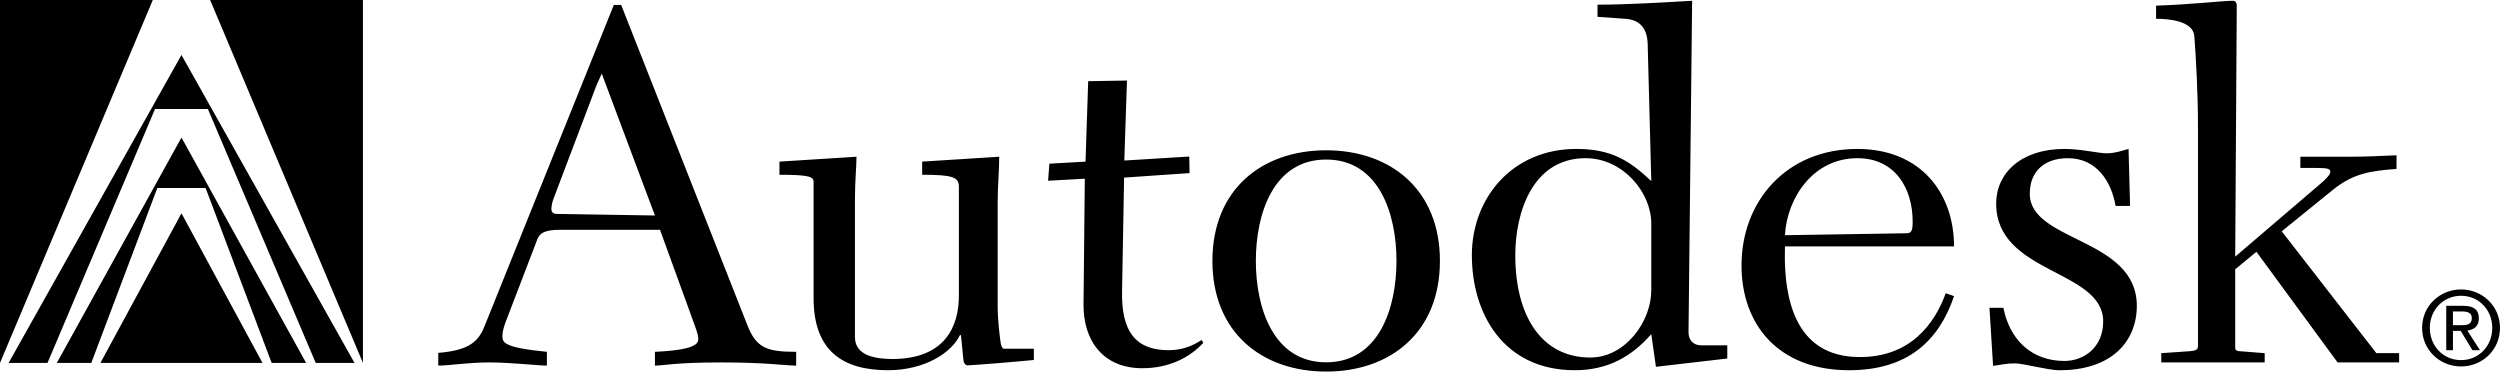 <!--?xml version="1.0" standalone="no"?--><svg xmlns="http://www.w3.org/2000/svg" viewBox="0 0 443.257 65.881"><title>Autodesk - SVG vector logo - www.oklogos.com</title><g fill-rule="evenodd" clip-rule="evenodd"><path d="M430.818 58.125c0-3.225 2.424-5.684 5.542-5.684 3.091 0 5.523 2.459 5.523 5.684 0 3.293-2.433 5.723-5.523 5.723-3.118 0-5.542-2.43-5.542-5.723zm5.542 6.848c3.722 0 6.896-2.885 6.896-6.848 0-3.902-3.175-6.809-6.896-6.809-3.746 0-6.914 2.906-6.914 6.809 0 3.963 3.168 6.848 6.914 6.848zm-1.446-6.313h1.374l2.08 3.428h1.336l-2.24-3.48c1.157-.145 2.042-.75 2.042-2.156 0-1.551-.921-2.229-2.783-2.229h-2.996v7.865h1.188V58.66h-.001zm0-1v-2.438h1.628c.832 0 1.718.18 1.718 1.156 0 1.209-.904 1.281-1.917 1.281h-1.429v.001zM99.258 40.746c-2.794 0-3.592.658-3.991 1.693L89.68 57.016c-.398 1.035-.598 1.881-.598 2.539 0 1.129.099 2.068 7.881 2.822v2.445c-1.497 0-6.385-.564-10.277-.564-3.691 0-6.984.564-8.979.564v-2.258c5.887-.471 7.284-2.258 8.381-5.172L108.836.871h1.297l22.35 56.709c1.596 4.139 3.491 4.797 8.68 4.797v2.445c-1.896 0-5.289-.564-13.27-.564-8.281 0-10.176.564-11.771.564v-2.445c3.991-.189 7.682-.658 7.682-2.164 0-.375 0-.846-.598-2.445l-6.186-17.021H99.258v-.001zm7.434-27.698l-.949 2.118-7.483 19.75c-.299.752-.499 1.504-.499 2.162 0 .471.299.848.898.848l17.461.281-9.428-25.159zM183.304 63.826c-3.483.346-10.91.949-11.735.949-.367 0-.642-.346-.733-.777l-.458-4.58h-.183c-1.467 3.111-6.233 6.223-12.743 6.223-8.068 0-13.202-3.457-13.202-12.791V32.284c0-.951-.733-1.297-6.051-1.297v-2.333l13.66-.864c0 1.729-.274 4.321-.274 7.432v24.543c0 3.369 3.759 3.889 6.784 3.889 9.076-.086 11.643-5.617 11.643-11.234V33.147c0-1.729-1.008-2.161-6.509-2.161v-2.333l13.66-.864c0 2.679-.274 5.013-.274 8.297v18.32c0 2.246.367 5.357.55 6.48.184.779.367.951.641.951h5.226v1.989h-.002zM235.132 64.238c9.352 0 12.469-9.594 12.469-17.975 0-8.383-3.117-17.976-12.469-17.976-9.351 0-12.468 9.593-12.468 17.976 0 8.382 3.117 17.975 12.468 17.975zm0-37.592c11.368 0 20.17 6.914 20.17 19.617S246.5 65.88 235.132 65.88s-20.169-6.914-20.169-19.617 8.801-19.617 20.169-19.617zM306.254 63.566l-12.652 1.469-.825-5.789c-3.482 3.975-7.701 6.395-13.568 6.395-12.56 0-18.244-9.939-18.244-20.395 0-10.111 7.151-18.839 18.52-18.839 6.234 0 9.442 2.074 13.293 5.704l-.642-24.37c-.092-2.592-1.283-4.234-3.942-4.407l-4.951-.346V.828c4.859 0 10.91-.346 16.778-.691l-.643 58.763c0 1.295.733 2.332 2.292 2.332h4.584v2.334zm-13.478-23.937c0-5.531-5.042-11.581-11.643-11.581-9.443 0-12.469 9.678-12.469 17.198 0 10.803 4.676 18.146 13.293 18.146 6.234 0 10.818-6.395 10.818-11.926V39.629h.001zM316.475 43.689c-.367 12.271 3.575 19.617 13.293 19.617 8.894 0 13.202-5.789 15.22-11.32l1.467.52c-2.658 7.863-8.16 13.135-18.611 13.135-12.651 0-19.069-8.209-19.069-18.58 0-11.408 7.977-20.654 20.536-20.654 11.186 0 17.145 7.779 17.145 17.283h-29.981v-.001zm21.544-2.332c.917 0 1.102-.52 1.102-2.074 0-5.791-3.025-11.235-9.811-11.235-7.792 0-12.468 7-12.835 13.655l21.544-.346zM352.733 54.578h2.476c1.101 5.617 4.951 9.42 10.817 9.42 3.484 0 6.876-2.42 6.876-7 0-9.246-18.978-8.383-18.978-20.912 0-5.358 4.401-9.679 12.102-9.679 2.935 0 6.051.777 7.518.777 1.468 0 2.843-.518 3.852-.777l.274 10.111h-2.567c-.732-4.234-3.3-8.469-8.434-8.469-4.217 0-6.784 2.333-6.784 6.309 0 8.555 18.978 7.777 18.978 19.875 0 6.309-4.492 11.408-13.66 11.408-1.284 0-2.75-.346-4.218-.605-1.375-.26-2.75-.605-3.851-.605-1.467 0-2.383.26-3.759.434l-.642-10.287zM400.068 44.641l-3.759 3.111v13.914c0 .518.459.604.825.604l4.401.346v1.643H383.2v-1.643l5.042-.346c1.1-.086 1.467-.26 1.467-.951V22.604c0-6.222-.367-12.444-.642-16.16-.184-2.766-4.585-3.111-6.785-3.111V1c5.776-.173 11.919-.864 13.569-.864.458 0 .733.259.733.864l-.275 44.504 14.76-12.616c1.468-1.21 2.109-1.988 2.109-2.42 0-.519-.459-.691-2.383-.691h-2.934v-1.988h8.801c3.208 0 5.775-.172 8.251-.259v2.42c-4.584.346-7.609.778-11.186 3.63l-9.167 7.432 16.776 21.604h4.034v1.643h-10.91l-14.392-19.618zM210.911 30.689l-11.605.799-.361 20.144c-.145 7.004 2.292 10.457 8.251 10.457 2.75 0 4.492-.951 5.868-1.814l.275.518c-2.384 2.594-6.051 4.494-10.818 4.494-6.876 0-10.472-4.811-10.411-11.381l.23-22.222-6.508.361.225-3.024 6.411-.365.47-14.263 6.875-.113-.471 14.183 11.517-.71.052 2.936zM37.258 0H64.35v64.346L37.258 0zM36.859 19.327h-9.372L8.422 64.346H1.527L32.175 9.747l30.682 54.599h-6.878l-19.12-45.019z"/><path d="M32.175 24.386l22.099 39.96h-6.108l-11.71-31.012h-8.562L16.187 64.346h-6.112l22.1-39.96z"/><path d="M17.804 64.346l14.371-26.528 14.367 26.528H17.804zM27.091 0H0v64.346L27.091 0z"/></g></svg>
